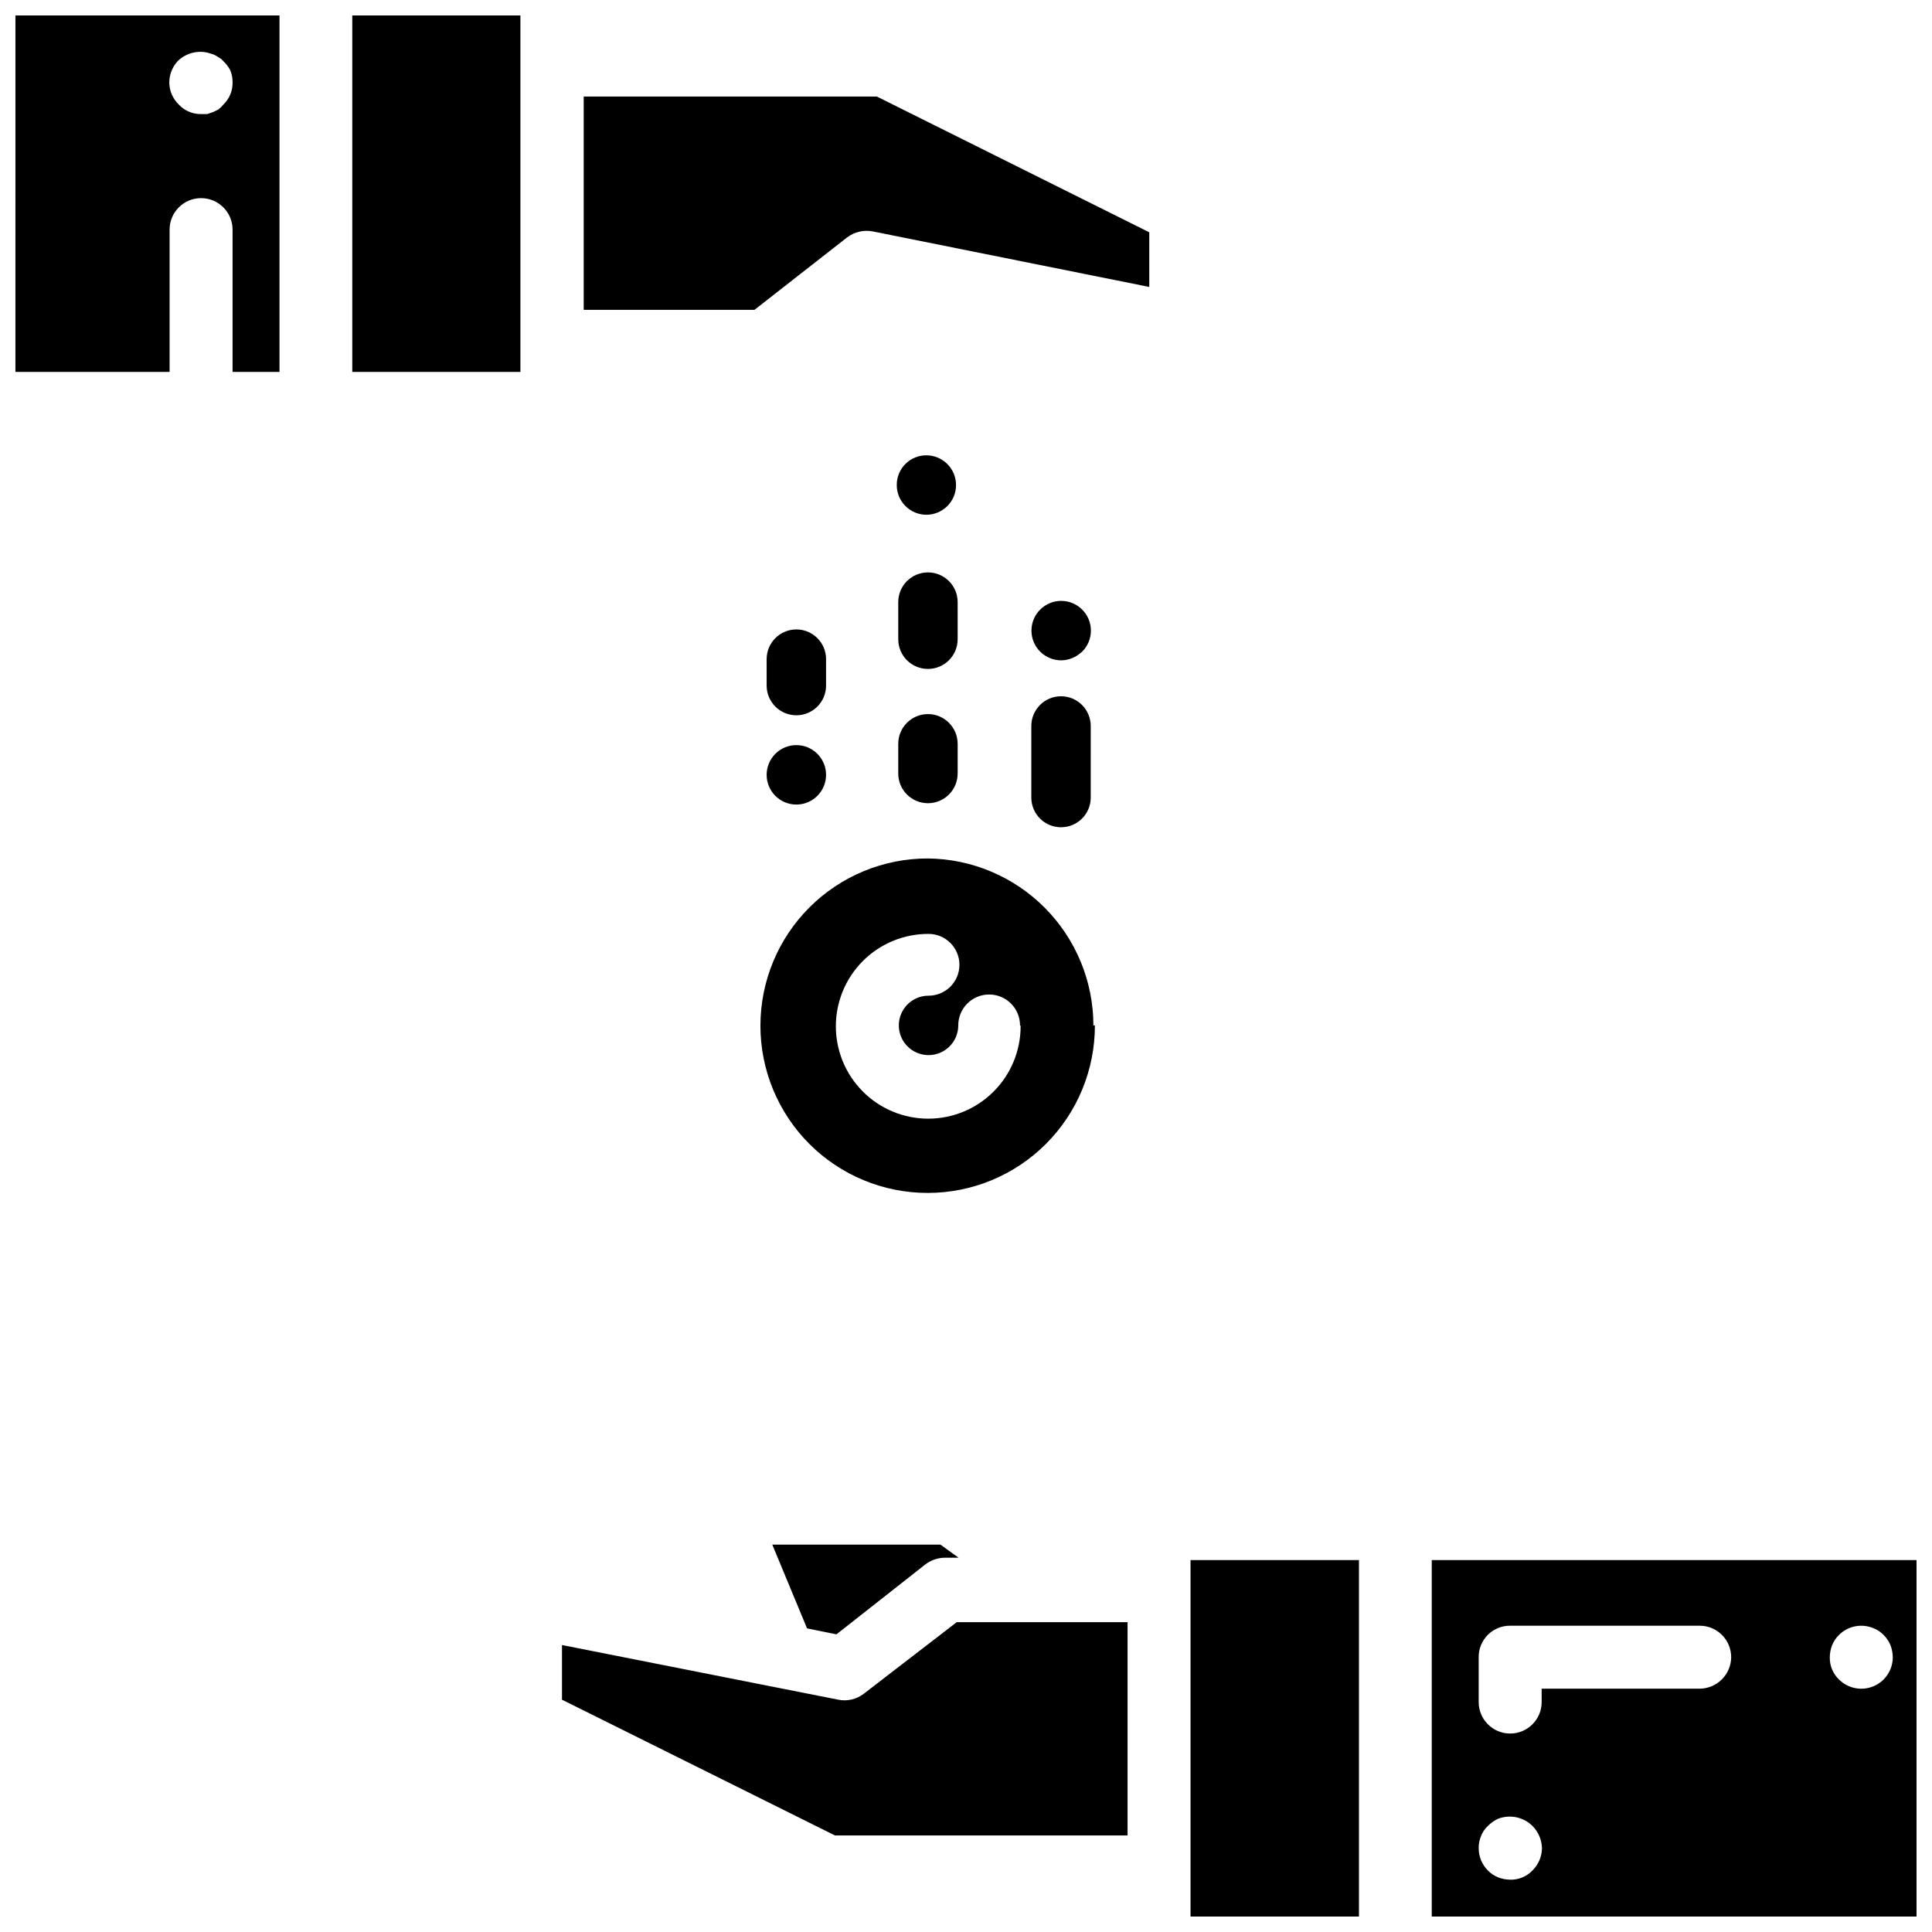 <?xml version="1.0" encoding="UTF-8"?>
<!-- Uploaded to: SVG Repo, www.svgrepo.com, Generator: SVG Repo Mixer Tools -->
<svg width="800px" height="800px" version="1.1" viewBox="144 144 512 512" xmlns="http://www.w3.org/2000/svg">
 <defs>
  <clipPath id="a">
   <path d="m148.09 148.09h503.81v503.81h-503.81z"/>
  </clipPath>
 </defs>
 <g clip-path="url(#a)">
  <path d="m448.57 205.56v14.484l-73.289-14.719c-2.379-0.445-4.832 0.125-6.769 1.574l-24.562 19.207h-45.262v-56.52h77.695zm-300.48-57.465h69.98v94.465h-12.438v-37.707c0-4.609-3.734-8.344-8.344-8.344s-8.344 3.734-8.344 8.344v37.707h-40.855zm40.777 18.027c0.094 2.117 0.992 4.117 2.519 5.59 1.5 1.617 3.617 2.531 5.824 2.519h1.73l1.574-0.551 1.418-0.707v-0.004c0.461-0.375 0.883-0.797 1.262-1.258 1.609-1.535 2.496-3.68 2.438-5.906 0.02-1.105-0.195-2.207-0.629-3.227-0.465-0.883-1.078-1.68-1.809-2.363-0.348-0.422-0.777-0.77-1.262-1.023-0.441-0.309-0.918-0.574-1.418-0.785l-1.574-0.473c-2.84-0.621-5.805 0.238-7.871 2.281-1.469 1.609-2.262 3.727-2.203 5.906zm48.492 76.438h44.555v-94.465h-44.555zm196.8 173.18c0.02 11.766-4.637 23.055-12.945 31.379-8.309 8.328-19.586 13.012-31.348 13.02-11.766 0.008-23.047-4.664-31.367-12.98-8.316-8.316-12.988-19.602-12.98-31.363 0.008-11.766 4.691-23.043 13.02-31.352 8.328-8.309 19.617-12.965 31.379-12.945 11.66 0.125 22.801 4.84 31.008 13.121 8.207 8.281 12.82 19.461 12.84 31.121zm-19.836 0h-0.004c0-4.519-3.664-8.188-8.184-8.188-4.523 0-8.188 3.668-8.188 8.188 0 3.184-1.918 6.055-4.859 7.273s-6.328 0.543-8.582-1.707c-2.25-2.25-2.922-5.637-1.703-8.578 1.219-2.941 4.086-4.859 7.269-4.859 4.523 0 8.188-3.664 8.188-8.188 0-4.519-3.664-8.188-8.188-8.188-6.5-0.02-12.742 2.547-17.352 7.133-4.606 4.59-7.199 10.82-7.207 17.324-0.008 6.5 2.574 12.738 7.172 17.336 4.598 4.598 10.832 7.18 17.336 7.172 6.504-0.008 12.734-2.602 17.32-7.207 4.59-4.609 7.156-10.852 7.137-17.355zm-16.531-66.754v-7.871h-0.004c0-4.348-3.523-7.875-7.871-7.875s-7.871 3.527-7.871 7.875v7.871c0 4.348 3.523 7.871 7.871 7.871s7.871-3.523 7.871-7.871zm0-35.895-0.004-9.527c0-4.348-3.523-7.871-7.871-7.871s-7.871 3.523-7.871 7.871v9.84c0 4.348 3.523 7.871 7.871 7.871s7.871-3.523 7.871-7.871zm32.984 3.621-0.004-0.004c1.492-1.477 2.328-3.488 2.328-5.586 0-2.102-0.836-4.113-2.328-5.59-3.07-3.055-8.027-3.055-11.098 0-1.492 1.477-2.328 3.488-2.328 5.59 0 2.098 0.836 4.109 2.328 5.586 1.484 1.477 3.496 2.297 5.59 2.285 1.883-0.023 3.699-0.723 5.113-1.969zm-70.145 38.176c1.477-1.484 2.297-3.496 2.285-5.59-0.008-2.062-0.828-4.043-2.285-5.508-1.477-1.492-3.488-2.328-5.586-2.328-2.102 0-4.113 0.836-5.59 2.328-1.457 1.465-2.273 3.445-2.285 5.508-0.012 2.094 0.812 4.106 2.285 5.59 1.477 1.492 3.488 2.328 5.59 2.328 2.098 0 4.109-0.836 5.586-2.328zm2.281-29.207v-7.008l0.004 0.004c0-4.348-3.523-7.871-7.871-7.871-4.348 0-7.875 3.523-7.875 7.871v7.008c0 4.348 3.527 7.871 7.875 7.871 4.348 0 7.871-3.523 7.871-7.871zm70.141 29.676 0.004-18.969c0-4.344-3.527-7.871-7.875-7.871s-7.871 3.527-7.871 7.871v18.973c0 4.348 3.523 7.871 7.871 7.871s7.875-3.523 7.875-7.871zm26.453 209.95v86.59h44.633v-94.465h-44.633zm-86.594 27.551c-1.918 1.484-4.391 2.059-6.769 1.574l-73.211-14.484v14.484l72.344 35.977h77.539l0.004-56.523h-45.266zm-7.242-15.742 23.617-18.578c1.5-1.121 3.324-1.727 5.195-1.734h3.543l-4.801-3.465h-44.559l9.211 22.199zm286.23-19.684v94.465h-128.47v-94.465zm-99.266 76.359c-0.051-2.219-0.953-4.332-2.519-5.902-2.406-2.375-5.981-3.113-9.129-1.891-1 0.465-1.906 1.105-2.68 1.891-0.801 0.738-1.422 1.656-1.809 2.676-0.434 1.02-0.648 2.117-0.629 3.227-0.004 2.215 0.875 4.34 2.438 5.906 0.758 0.781 1.672 1.398 2.68 1.809 1.004 0.391 2.07 0.602 3.148 0.629 2.25 0.082 4.43-0.809 5.981-2.438 1.566-1.539 2.473-3.629 2.519-5.828zm50.145-50.617c0-4.609-3.734-8.344-8.344-8.344h-50.223c-2.219-0.02-4.356 0.852-5.926 2.422-1.566 1.57-2.441 3.703-2.418 5.922v11.887c0 4.609 3.734 8.344 8.344 8.344s8.344-3.734 8.344-8.344v-3.543h41.879c4.559-0.039 8.258-3.703 8.344-8.266zm42.824 0c-0.012-1.105-0.223-2.199-0.629-3.227-0.414-1.008-1.027-1.918-1.812-2.676-0.766-0.805-1.711-1.426-2.754-1.812-3.106-1.273-6.676-0.559-9.055 1.812-0.781 0.758-1.398 1.668-1.809 2.676-0.406 1.027-0.617 2.121-0.629 3.227-0.059 2.227 0.828 4.371 2.438 5.906 2.387 2.387 5.981 3.102 9.102 1.812 3.117-1.293 5.152-4.34 5.148-7.719zm-250.57-305.04c1.492-1.48 2.328-3.492 2.328-5.59 0-2.098-0.836-4.113-2.328-5.59-3.07-3.051-8.027-3.051-11.098 0-1.477 1.484-2.297 3.496-2.285 5.59 0 2.086 0.828 4.09 2.305 5.566 1.477 1.477 3.481 2.305 5.566 2.305 2.066-0.008 4.047-0.828 5.512-2.281z"/>
 </g>
</svg>